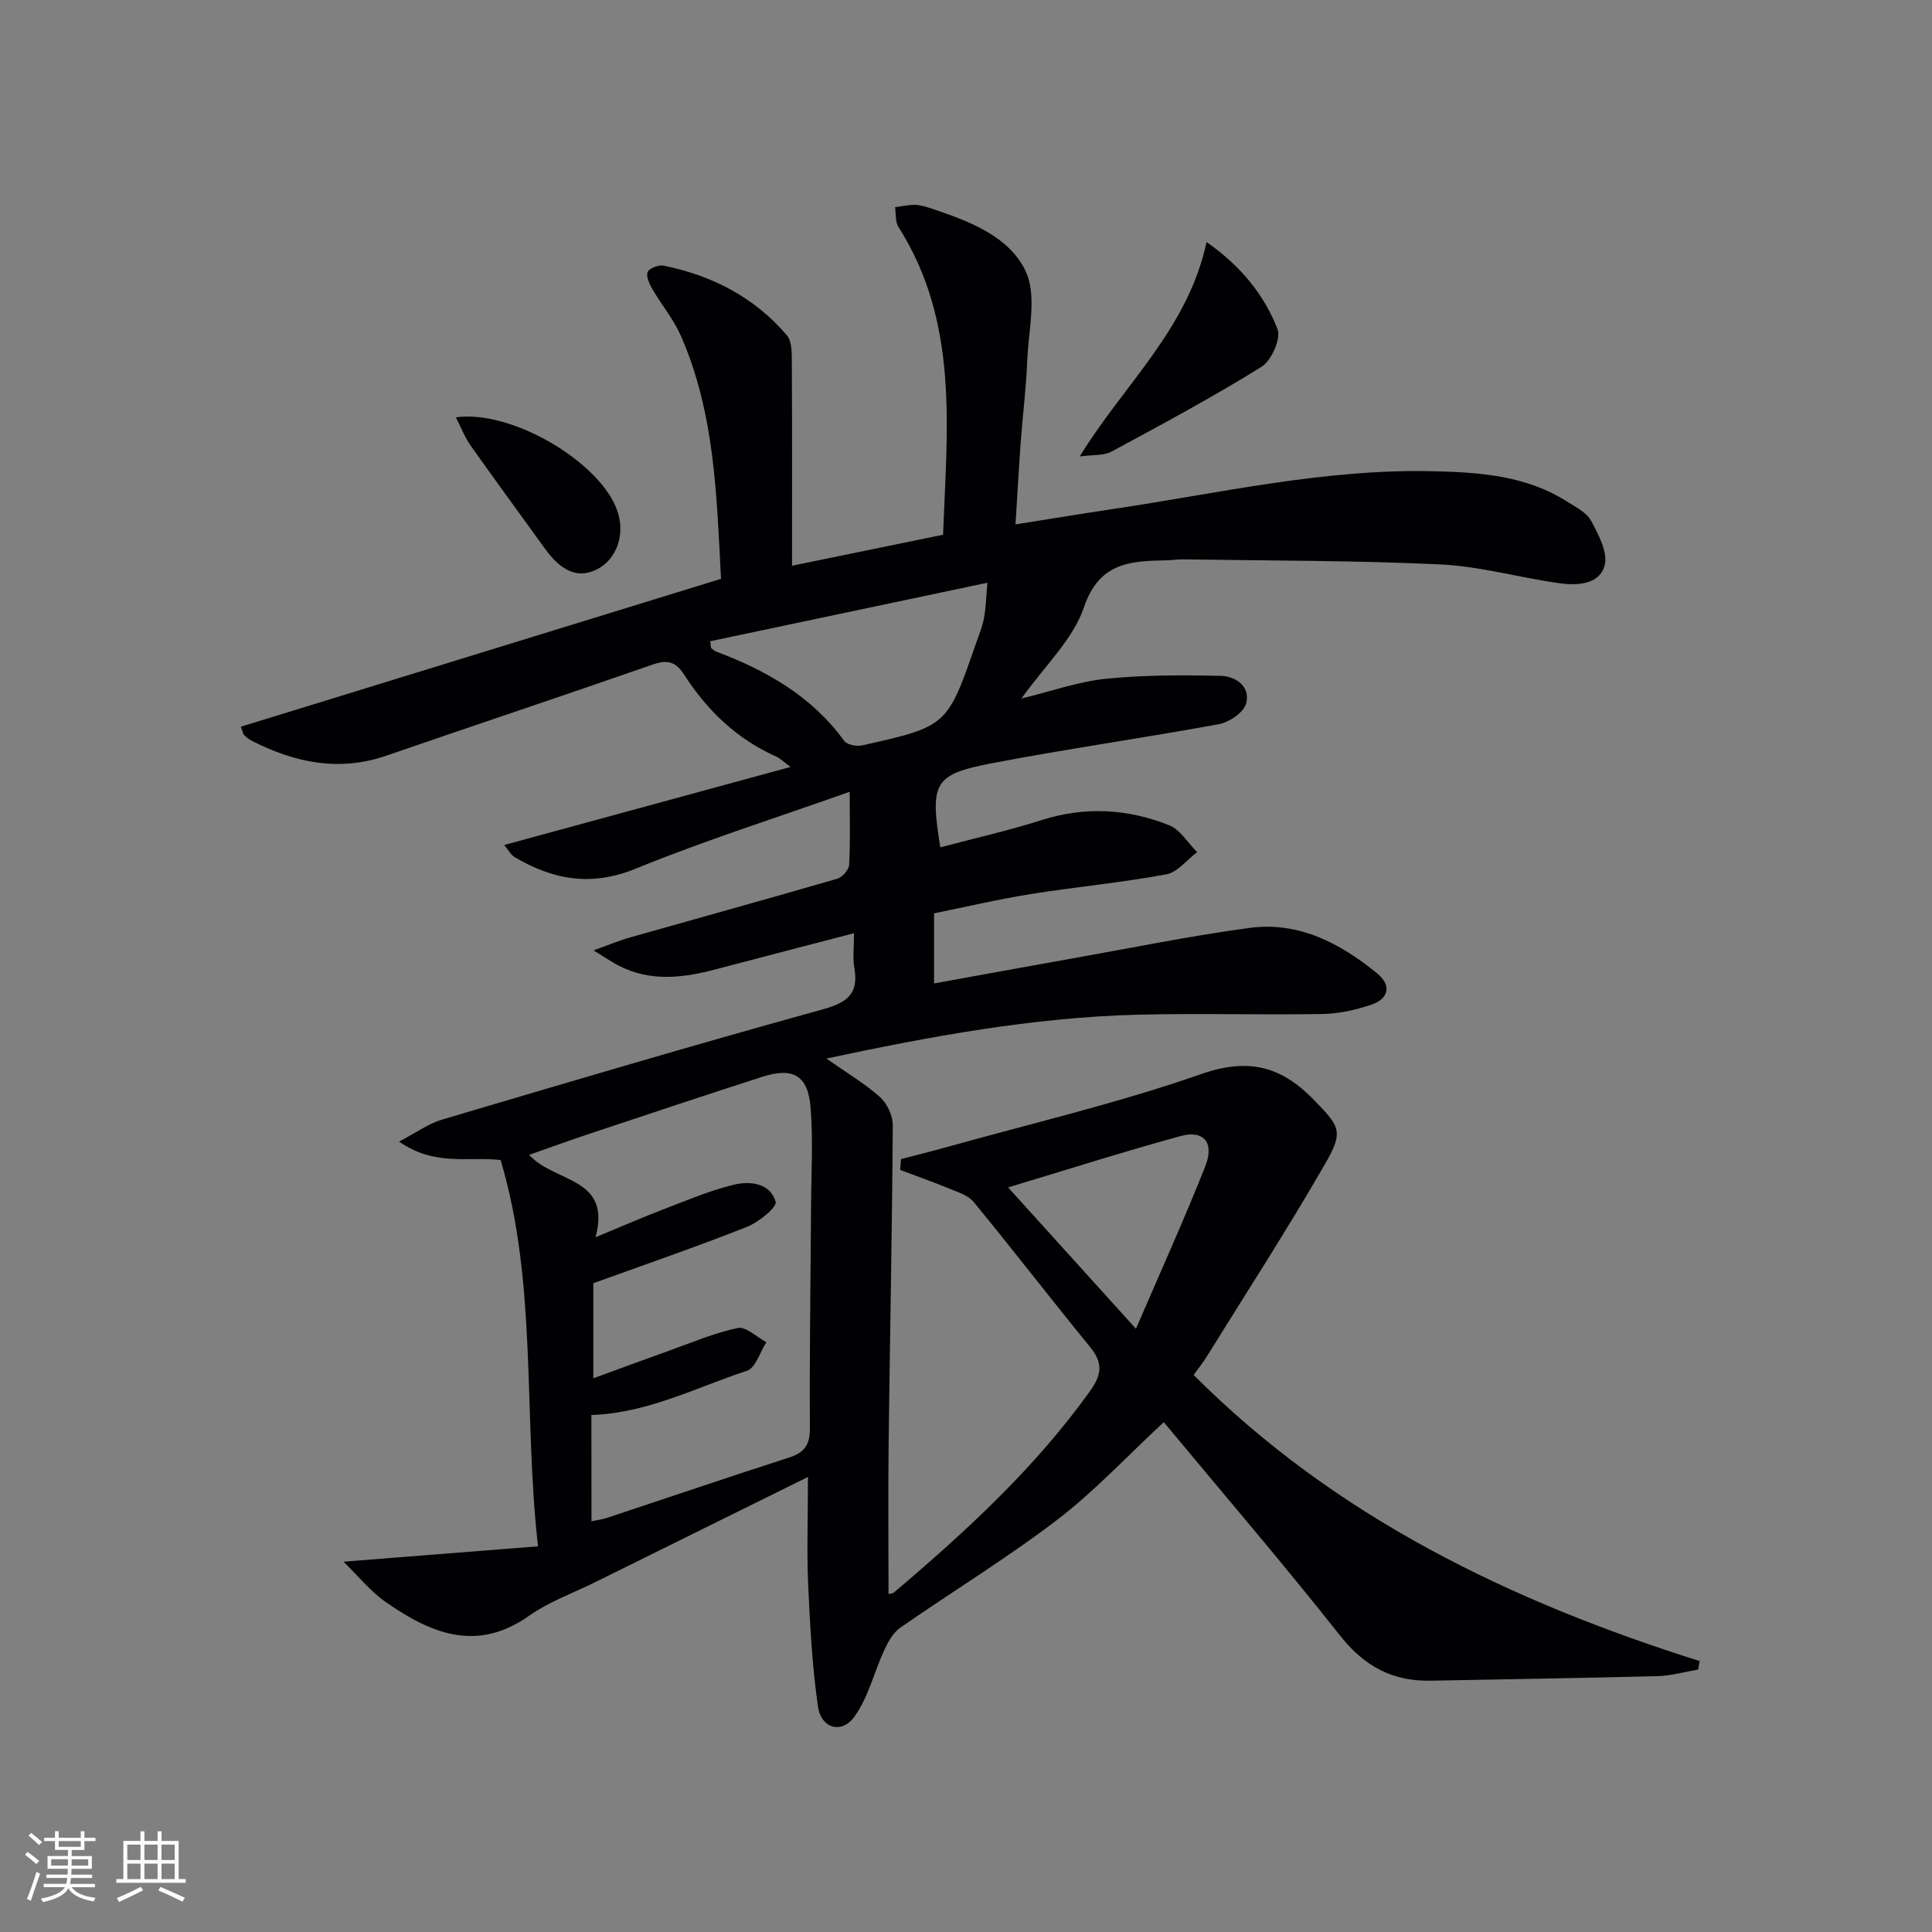 <svg enable-background="new 0 0 400 400" viewBox="0 0 400 400" xmlns="http://www.w3.org/2000/svg"><rect x="0" y="0" width="400" height="400" fill="#808080" stroke="none"/><g fill="#010104"><path d="m167.28 305.79c-15.14 7.49-29.58 14.62-44.01 21.76-4.61 2.28-9.58 4.05-13.73 6.98-10.93 7.72-20.48 3.58-29.74-2.89-3.2-2.24-5.73-5.44-8.67-8.31 13.84-1.09 26.57-2.1 40.26-3.18-3.09-27.39-.06-54.1-7.74-79.98-6.64-.75-13.69 1.35-21.02-3.82 3.58-1.87 6.09-3.72 8.9-4.55 26.1-7.73 52.21-15.48 78.45-22.72 5.16-1.42 7.89-3.04 6.9-8.7-.36-2.08-.06-4.27-.06-7.17-9.95 2.6-19.34 5.02-28.72 7.5-6.73 1.78-13.41 2.57-19.92-.74-1.42-.72-2.73-1.64-5.3-3.21 3.28-1.17 5.31-2.03 7.41-2.63 14.35-4.07 28.74-8.04 43.06-12.2 1.04-.3 2.39-1.83 2.45-2.85.27-4.46.12-8.95.12-15.15-15.39 5.46-30.07 10.1-44.28 15.91-9.21 3.77-17.13 2.32-25.1-2.39-.75-.44-1.21-1.38-2.15-2.5 19.72-5.37 38.96-10.62 59.28-16.16-1.65-1.23-2.19-1.81-2.85-2.1-8.2-3.62-14.38-9.55-19.15-16.97-1.76-2.74-3.48-3.2-6.54-2.13-18.34 6.4-36.77 12.52-55.13 18.86-9.83 3.39-18.98 1.45-27.88-3.08-.58-.29-1.1-.74-1.58-1.19-.21-.2-.24-.58-.67-1.72 33.09-10.19 66.13-20.37 99.41-30.62-.91-17.14-1.27-34.28-8.31-50.3-1.51-3.45-4.02-6.44-5.93-9.73-.61-1.06-1.34-2.68-.94-3.52.39-.81 2.3-1.5 3.34-1.28 10.03 2.04 18.79 6.56 25.48 14.42 1.09 1.28 1.01 3.78 1.02 5.72.08 13.81.04 27.62.04 41.98 10.76-2.21 20.95-4.3 31.27-6.42.82-21.96 3.36-43.9-9.23-63.72-.69-1.08-.5-2.72-.71-4.1 1.39-.17 2.78-.5 4.17-.47 1.14.03 2.3.39 3.4.76 7.69 2.58 16 5.69 19.45 12.92 2.41 5.05.61 12.2.36 18.41-.22 5.64-.93 11.26-1.35 16.9-.4 5.45-.7 10.91-1.09 17.16 6.91-1.09 13.52-2.19 20.15-3.18 21.99-3.27 43.76-8.34 66.19-7.83 9.71.22 19.32.87 27.83 6.27 1.82 1.15 4.07 2.27 5 4 1.53 2.85 3.52 6.56 2.8 9.24-1.06 3.98-5.71 4.19-9.36 3.68-8.22-1.14-16.34-3.49-24.57-3.89-17.75-.84-35.55-.77-53.33-1.05-1.16-.02-2.32.18-3.49.2-7.44.14-13.9.4-17.07 9.77-2.24 6.61-8.06 12.01-12.92 18.84 6.25-1.52 11.81-3.51 17.51-4.09 7.83-.8 15.78-.77 23.67-.61 3.14.07 6.29 2.16 5.34 5.73-.49 1.84-3.48 3.88-5.63 4.28-15.66 2.89-31.46 5.1-47.1 8.11-11.95 2.29-12.75 4.03-10.59 17.4 7.07-1.88 14.15-3.48 21.05-5.67 8.97-2.84 17.75-2.32 26.29 1.07 2.32.92 3.91 3.67 5.84 5.59-2.12 1.59-4.07 4.17-6.4 4.6-9.29 1.71-18.73 2.59-28.07 4.08-6.67 1.07-13.26 2.62-20 3.98v14.52c9.86-1.78 19.41-3.54 28.97-5.24 12.1-2.15 24.15-4.61 36.31-6.25 10.2-1.38 18.82 3.16 26.48 9.43 2.98 2.44 2.39 5.22-1.17 6.44-3.25 1.11-6.78 1.89-10.2 1.95-12.83.22-25.67-.19-38.5.15-21.46.58-42.49 4.45-64.19 9.07 4.19 2.94 7.92 5.14 11.09 7.96 1.48 1.32 2.67 3.86 2.66 5.84-.14 21.98-.59 43.95-.86 65.93-.12 10.3-.02 20.61-.02 31.1.04-.01.75.03 1.15-.31 14.88-12.62 29.2-25.76 40.64-41.78 2.47-3.45 2.54-5.85-.1-9.07-8.11-9.92-15.93-20.08-24.06-29.98-1.13-1.38-3.28-2.03-5.06-2.77-3.35-1.38-6.77-2.58-10.16-3.86.06-.75.12-1.49.17-2.24 3.06-.8 6.14-1.56 9.19-2.41 17.72-4.96 35.71-9.16 53.05-15.22 9.79-3.43 16.59-1.5 23.24 5.36 5.43 5.6 6.22 6.51 2.29 13.33-7.8 13.53-16.3 26.66-24.53 39.93-.78 1.25-1.72 2.41-2.65 3.7 29.43 29.49 65.65 46.88 104.77 59.24-.11.59-.21 1.18-.32 1.76-2.81.47-5.62 1.29-8.44 1.36-15.64.41-31.28.62-46.92.94-7.88.16-13.73-2.96-18.74-9.3-11.85-15-24.32-29.52-36.53-44.23-7.68 7.12-14.41 14.38-22.16 20.29-10.42 7.95-21.67 14.8-32.44 22.3-1.47 1.03-2.5 2.94-3.29 4.65-2.11 4.56-3.28 9.74-6.15 13.72-2.65 3.68-6.91 2.48-7.56-2.08-1.22-8.49-1.66-17.11-2.05-25.7-.27-6.88-.02-13.85-.02-21.83zm-44.82 9.17c1.28-.27 2.25-.38 3.15-.68 12.61-4.18 25.18-8.46 37.82-12.53 3.21-1.04 4.27-2.69 4.25-6.12-.1-15.32.15-30.65.24-45.97.04-6.8.45-13.64-.1-20.39-.54-6.64-3.65-8.37-9.99-6.33-12.01 3.86-23.98 7.87-35.95 11.85-3.96 1.32-7.87 2.75-12.33 4.31 5.32 5.87 17.11 4.5 13.75 17.06 5.49-2.27 9.72-4.12 14.02-5.77 4.8-1.84 9.58-3.88 14.54-5.09 3.38-.83 7.6-.41 8.73 3.52.32 1.11-3.53 4.24-5.96 5.2-10.3 4.07-20.79 7.68-31.79 11.66v19.68c5.43-1.98 10.38-3.82 15.35-5.59 4.82-1.72 9.57-3.77 14.53-4.82 1.7-.36 3.95 1.88 5.95 2.93-1.32 2.05-2.23 5.34-4.03 5.93-10.56 3.46-20.62 8.78-32.2 9.15.02 7.21.02 14.44.02 22zm24.59-182.2c.05.47.11.93.16 1.4.35.25.66.59 1.05.74 10.42 3.91 19.82 9.25 26.54 18.51.59.81 2.57 1.17 3.73.91 17.61-3.95 17.6-3.98 23.54-21.12.6-1.72 1.32-3.43 1.65-5.21.4-2.12.44-4.31.71-7.34-19.76 4.17-38.57 8.14-57.38 12.11zm88.14 142.35c5.17-12.02 10.03-22.72 14.35-33.64 1.94-4.91-.32-7.58-5.12-6.26-11.78 3.23-23.42 6.94-35.7 10.63 8.73 9.64 16.93 18.72 26.47 29.27z"/><path d="m249.81 50.11c7.34 5.16 11.94 11.07 14.68 17.99.77 1.96-1.24 6.56-3.28 7.83-10.11 6.28-20.62 11.92-31.1 17.58-1.59.86-3.77.61-6.56.99 9.17-14.97 22.38-26.33 26.26-44.39z"/><path d="m94.39 86.41c11.47-1.65 29.89 9.23 33.41 19.32 1.69 4.85-.06 9.99-4.12 12.1-3.85 2-7.34.63-10.84-4.22-5.15-7.14-10.37-14.23-15.45-21.43-1.2-1.7-1.95-3.73-3-5.77z"/></g><path d="m5.17 384 .55-.58c.85.61 1.65 1.24 2.4 1.87l-.59.64c-.83-.73-1.62-1.38-2.36-1.93m1.22 9.53-.82-.34c.71-1.76 1.37-3.64 1.98-5.63.24.13.5.25.76.36-.6 1.67-1.24 3.54-1.92 5.61m-.5-13.5.57-.54c.56.44 1.31 1.06 2.26 1.87l-.64.64c-.68-.66-1.41-1.32-2.19-1.97m3.25.46h2.24v-1.36h.77v1.36h4.57v-1.36h.76v1.36h2.28v.69h-2.28v1.84h-2.64v1.26h4.18v2.64h-4.21c0 .45-.02.86-.05 1.21h4.32v.69h-4.38c-.04.34-.1.75-.19 1.22h5.15v.69h-4.82c.87 1.19 2.51 1.92 4.93 2.19-.17.31-.3.57-.37.76-2.77-.49-4.52-1.41-5.26-2.76-.56 1.26-2.3 2.23-5.24 2.9-.12-.25-.26-.48-.43-.72 2.73-.55 4.38-1.34 4.96-2.38h-4.38v-.69h4.65c.1-.38.17-.79.21-1.22h-4.32v-.69h4.4c.03-.34.05-.75.05-1.21h-4.2v-2.64h4.23v-1.26h-2.69v-1.84h-2.24zm1.46 4.46v1.29h3.45c.01-.4.02-.57.01-.53v-.32-.45h-3.46zm1.55-2.59h4.57v-1.19h-4.57zm6.11 2.59h-3.42v.77c-.01.19-.01.37-.02.53h3.44z" fill="#fcfbfa"/><path d="m32.63 379.16h.82v1.98h3.54v7.89h1.46v.78h-14.37v-.78h1.46v-7.89h3.54v-1.98h.82v1.98h2.73zm-3.49 11.48.5.73c-1.61.82-3.28 1.63-5 2.41-.13-.27-.28-.55-.44-.82 1.75-.72 3.4-1.49 4.94-2.32m-2.78-5.55h2.73v-3.18h-2.73zm0 3.95h2.73v-3.2h-2.73zm3.54-3.95h2.73v-3.18h-2.73zm0 3.95h2.73v-3.2h-2.73zm7.89 4.68c-1.84-.92-3.51-1.7-5.02-2.32l.45-.73c1.89.8 3.57 1.55 5.04 2.23zm-1.62-11.81h-2.73v3.18h2.73zm-2.73 7.13h2.73v-3.2h-2.73z" fill="#fcfbfa"/></svg>